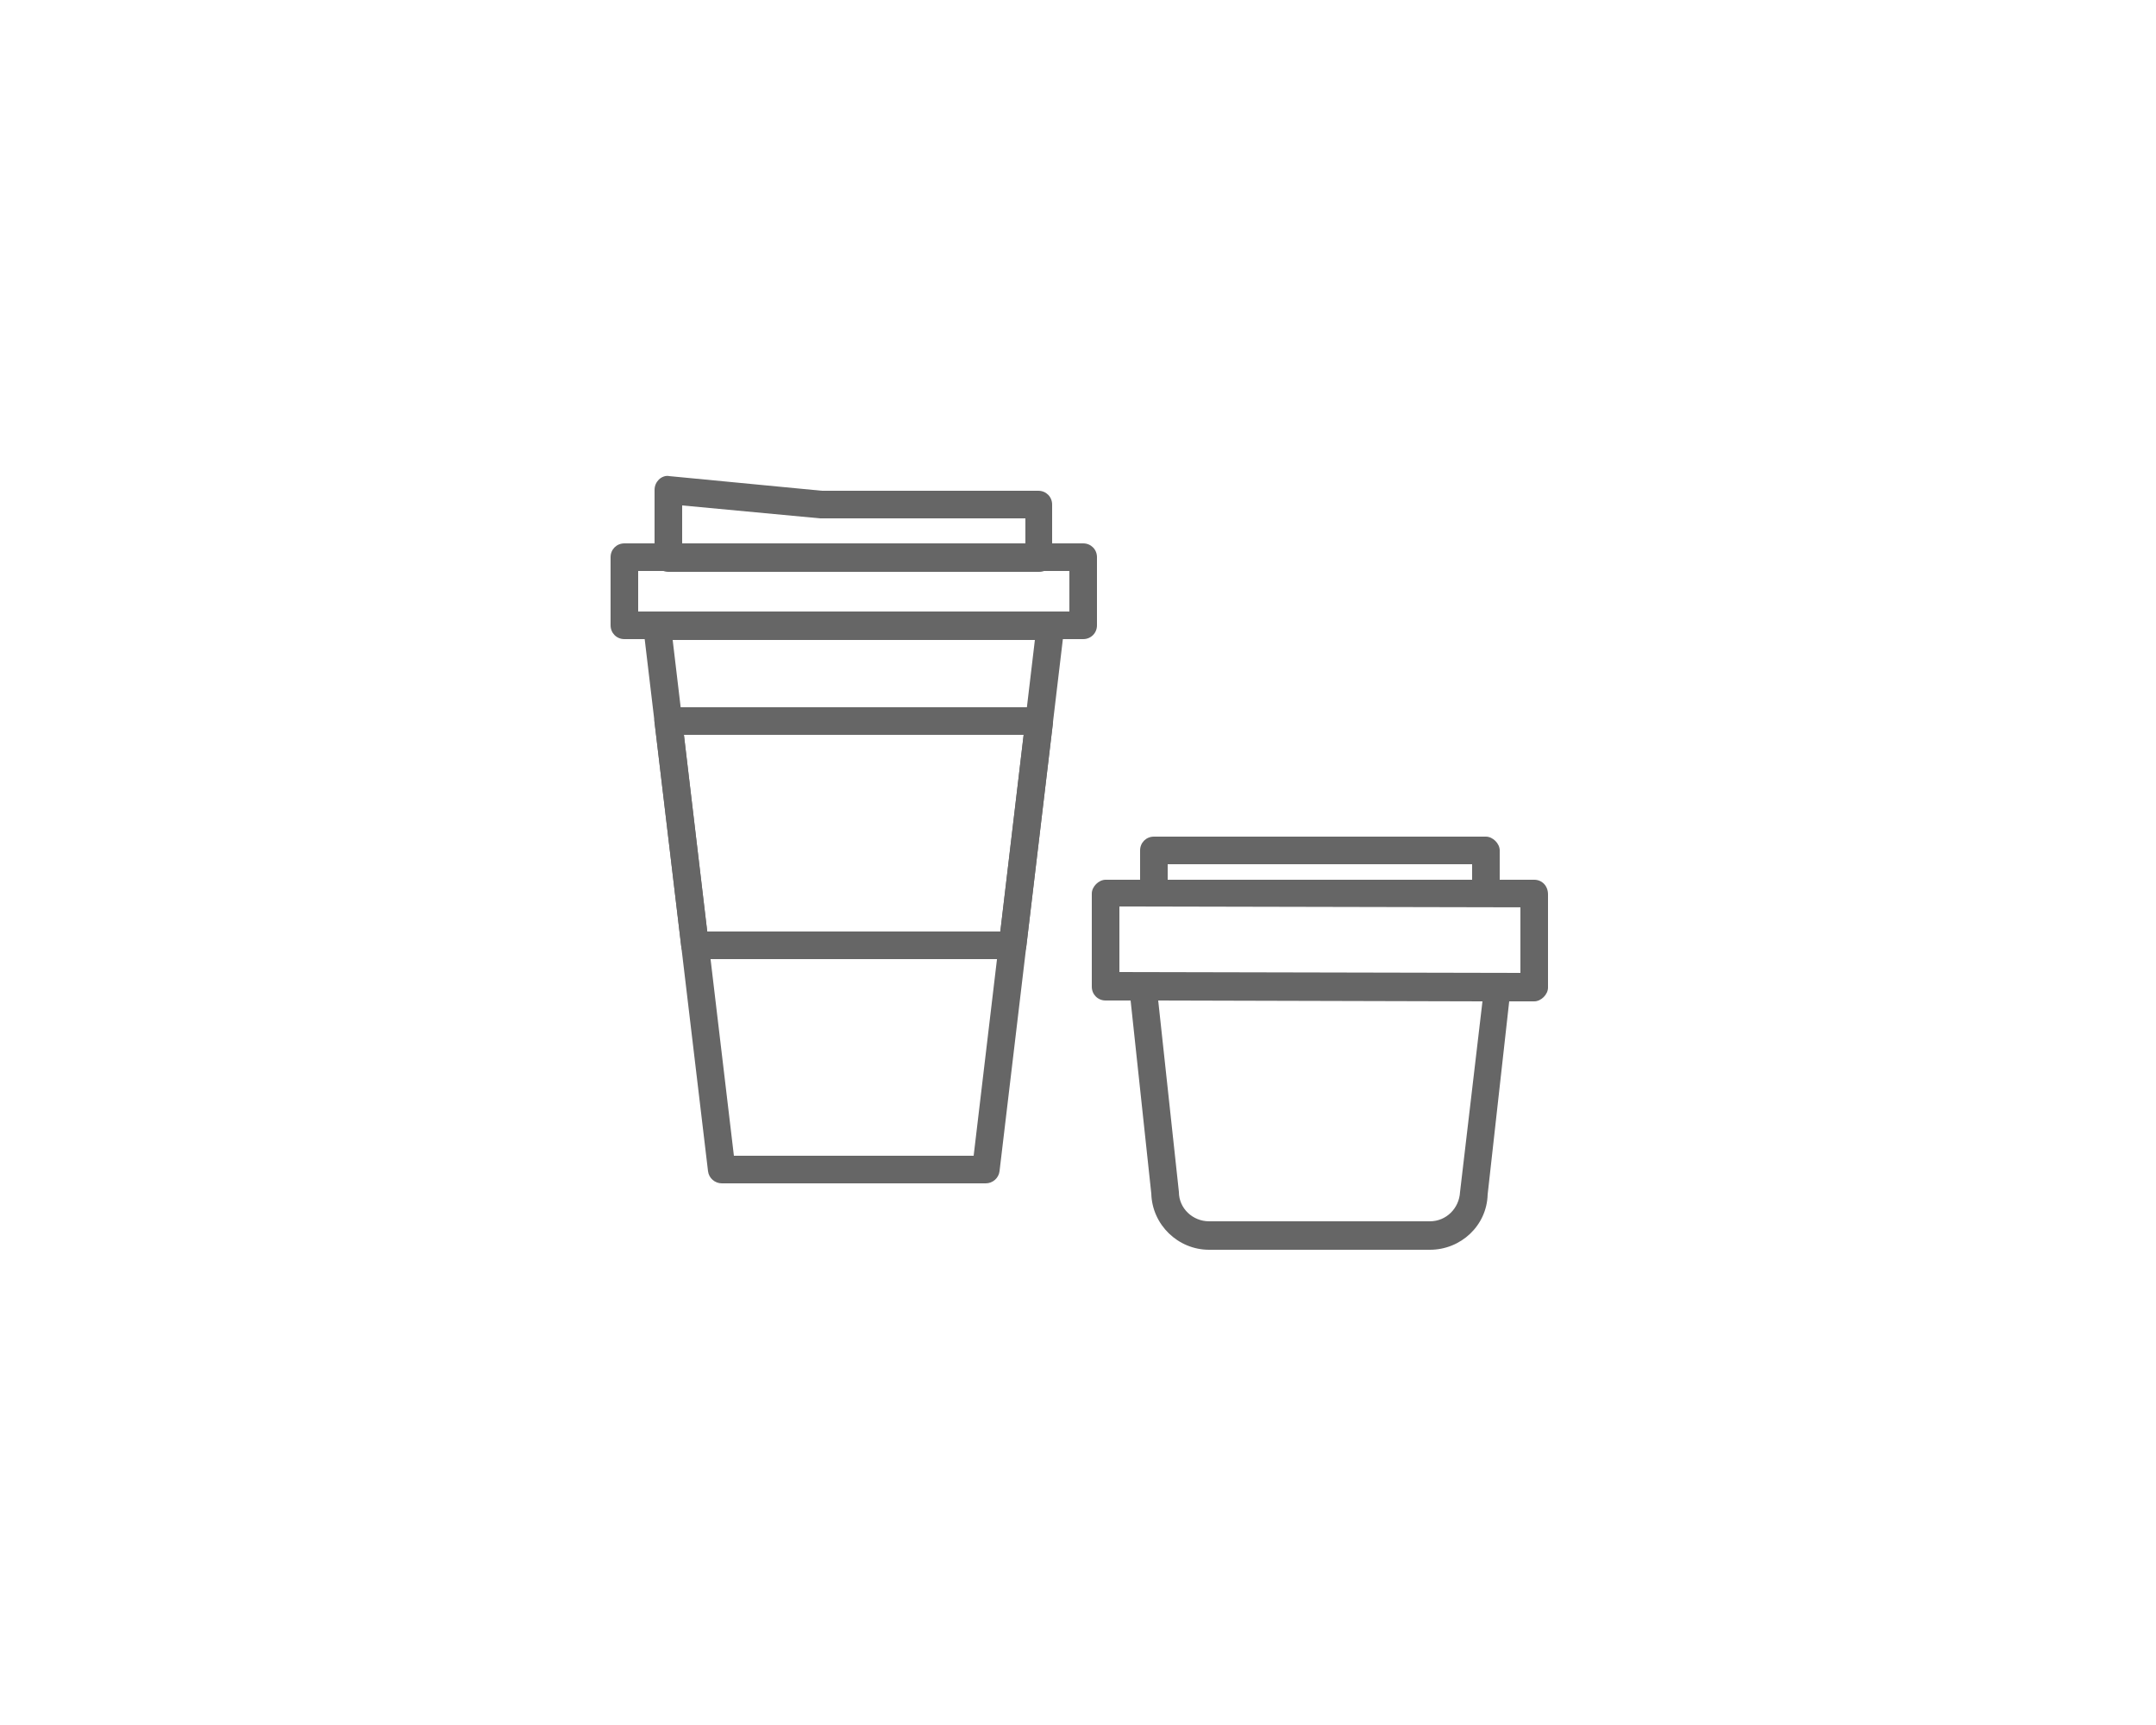 <?xml version="1.0" encoding="utf-8"?>
<!-- Generator: Adobe Illustrator 28.2.0, SVG Export Plug-In . SVG Version: 6.00 Build 0)  -->
<svg version="1.1" id="Calque_1" xmlns="http://www.w3.org/2000/svg" xmlns:xlink="http://www.w3.org/1999/xlink" x="0px" y="0px"
	 viewBox="0 0 250 200" style="enable-background:new 0 0 250 200;" xml:space="preserve">
<style type="text/css">
	.st0{fill:#666666;}
</style>
<g>
	<g>
		<g>
			<path class="st0" d="M114.3,137.2H83.7c-0.8,0-1.5-0.6-1.6-1.4l-7.5-63c-0.1-0.5,0.1-0.9,0.4-1.3c0.3-0.3,0.7-0.5,1.2-0.5h45.6
				c0.5,0,0.9,0.2,1.2,0.5c0.3,0.3,0.4,0.8,0.4,1.3l-7.5,63C115.8,136.6,115.1,137.2,114.3,137.2z M85.1,134h27.8l7.1-59.8H78
				L85.1,134z"/>
		</g>
		<g>
			<path class="st0" d="M117.4,111.2H80.6c-0.8,0-1.5-0.6-1.6-1.4l-3.1-26c-0.1-0.5,0.1-0.9,0.4-1.3c0.3-0.3,0.7-0.5,1.2-0.5h43
				c0.5,0,0.9,0.2,1.2,0.5c0.3,0.3,0.4,0.8,0.4,1.3l-3.1,26C118.9,110.6,118.2,111.2,117.4,111.2z M82,108h34l2.7-22.8H79.3L82,108z
				"/>
		</g>
		<g>
			<path class="st0" d="M125.6,74.1H72.4c-0.9,0-1.6-0.7-1.6-1.6v-7.9c0-0.9,0.7-1.6,1.6-1.6h53.2c0.9,0,1.6,0.7,1.6,1.6v7.9
				C127.2,73.4,126.5,74.1,125.6,74.1z M74,70.9h50v-4.7H74V70.9z"/>
		</g>
	</g>
	<g>
		<path class="st0" d="M120.5,66.3h-43c-0.9,0-1.6-0.7-1.6-1.6v-7.9c0-0.5,0.2-0.9,0.5-1.2c0.3-0.3,0.8-0.5,1.2-0.4l17.7,1.7h25.1
			c0.9,0,1.6,0.7,1.6,1.6v6.1C122.1,65.6,121.4,66.3,120.5,66.3z M79.1,63.1h39.8v-3H95.3c-0.1,0-0.1,0-0.2,0l-16-1.5V63.1z"/>
	</g>
</g>
<path class="st0" d="M177.9,102l-4,0l0-3.4c0-0.4-0.2-0.8-0.5-1.1c-0.3-0.3-0.7-0.5-1.1-0.5L133.8,97c0,0,0,0,0,0
	c-0.9,0-1.6,0.7-1.6,1.6l0,3.4l-4,0c0,0,0,0,0,0c-0.4,0-0.8,0.2-1.1,0.5c-0.3,0.3-0.5,0.7-0.5,1.1l0,10.8c0,0.9,0.7,1.6,1.6,1.6
	l2.9,0l2.4,22.4c0.1,3.6,3.1,6.5,6.7,6.5l25.6,0c0,0,0,0,0,0c3.6,0,6.6-2.8,6.7-6.4l2.5-22.4l2.9,0c0,0,0,0,0,0
	c0.4,0,0.8-0.2,1.1-0.5c0.3-0.3,0.5-0.7,0.5-1.1l0-10.8C179.5,102.7,178.8,102,177.9,102z M135.4,100.2l35.3,0l0,1.8l-16.5,0
	l-18.8,0L135.4,100.2z M169.3,138.2c-0.1,1.9-1.6,3.4-3.5,3.4c0,0,0,0,0,0l-25.6,0c-1.9,0-3.5-1.5-3.5-3.4l-2.4-22.2l37.6,0.1
	L169.3,138.2z M176.3,112.8l-46.5-0.1l0-7.6l46.5,0.1L176.3,112.8z"/>
</svg>
